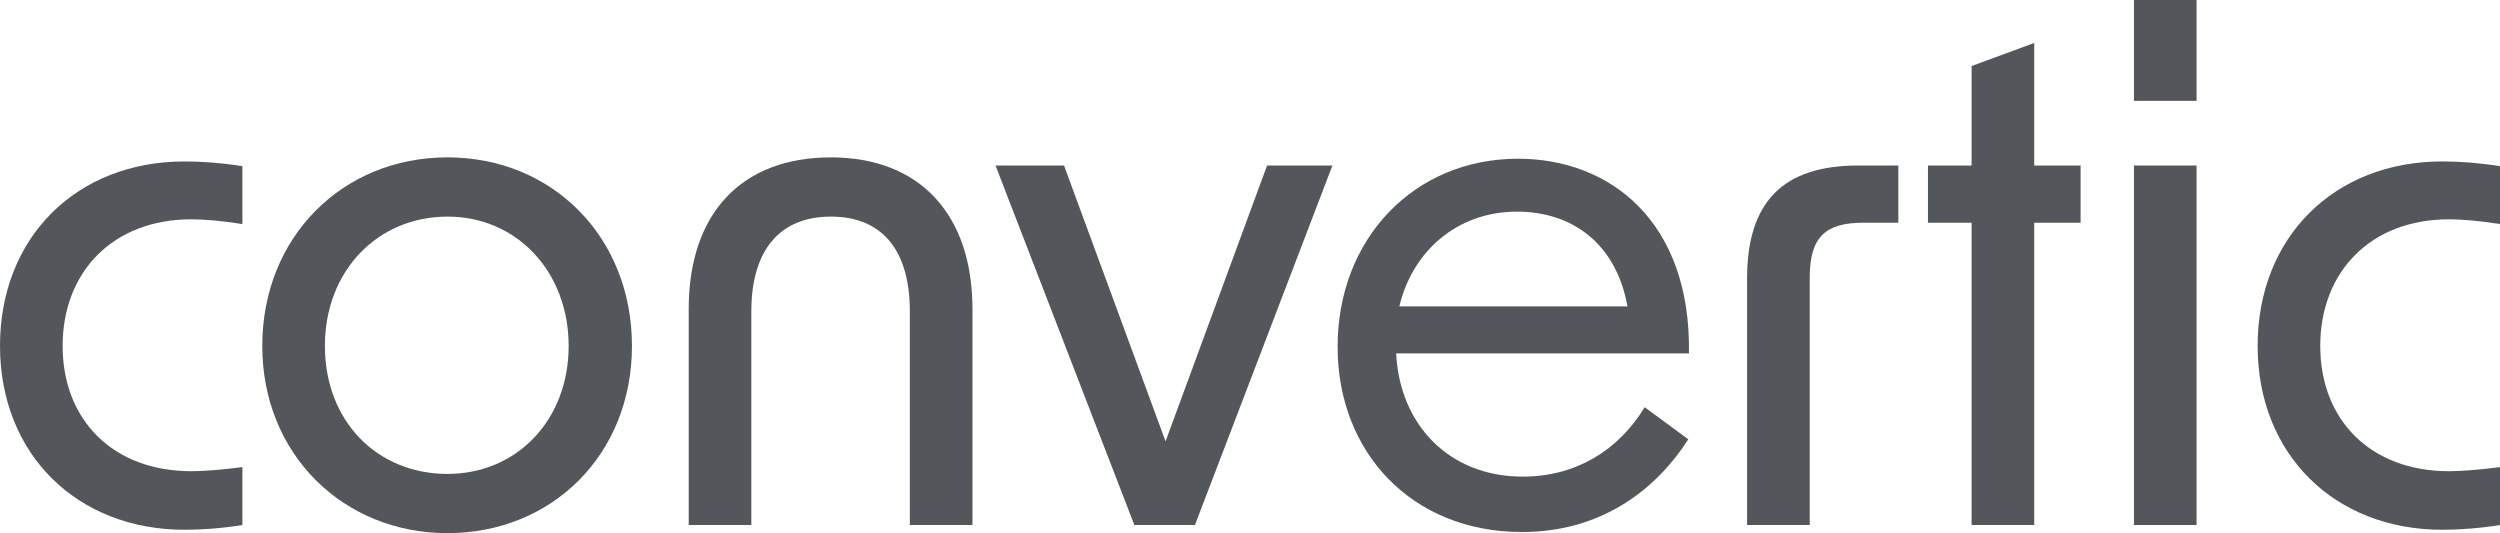 <?xml version="1.0" encoding="UTF-8"?>
<svg id="Ebene_2" data-name="Ebene 2" xmlns="http://www.w3.org/2000/svg" viewBox="0 0 110.57 23.58">
  <defs>
    <style>
      .cls-1 {
        fill: #53575b;
      }
    </style>
  </defs>
  <g id="Ebene_1-2" data-name="Ebene 1">
    <g>
      <path class="cls-1" d="M0,15.3C0,10.48,3.4,7.14,8.16,7.14c.75,0,1.63.06,2.56.21v2.56c-.93-.15-1.72-.21-2.26-.21-3.46,0-5.69,2.32-5.69,5.6s2.23,5.54,5.69,5.54c.54,0,1.32-.06,2.26-.18v2.56c-.93.15-1.81.21-2.56.21C3.4,23.43,0,20.08,0,15.3Z"/>
      <path class="cls-1" d="M11.6,15.3c0-4.82,3.55-8.34,8.19-8.34s8.16,3.52,8.16,8.34-3.55,8.28-8.16,8.28-8.19-3.49-8.19-8.28ZM19.79,20.96c3.07,0,5.36-2.38,5.36-5.66s-2.29-5.72-5.36-5.72-5.42,2.38-5.42,5.72,2.32,5.66,5.42,5.66Z"/>
      <path class="cls-1" d="M36.75,6.96c3.91,0,6.26,2.5,6.26,6.71v9.55h-2.77v-9.45c0-2.71-1.23-4.19-3.49-4.19s-3.52,1.48-3.52,4.19v9.45h-2.77v-9.55c0-4.22,2.32-6.71,6.29-6.71Z"/>
      <path class="cls-1" d="M44.02,7.32h3.04l4.49,12.2,4.49-12.2h2.89l-6.08,15.9h-2.68l-6.14-15.9Z"/>
      <path class="cls-1" d="M59.16,15.33c0-4.76,3.37-8.31,7.98-8.31,4.04,0,7.65,2.74,7.56,8.61h-12.95c.15,3.13,2.32,5.45,5.6,5.45,2.32,0,4.22-1.14,5.39-3.07l1.93,1.42c-1.39,2.17-3.79,4.1-7.35,4.1-4.88,0-8.16-3.52-8.16-8.19ZM71.98,13.55c-.51-2.83-2.5-4.19-4.88-4.19-2.68,0-4.64,1.78-5.21,4.19h10.09Z"/>
      <path class="cls-1" d="M82.18,7.32h1.78v2.53h-1.54c-1.69,0-2.38.63-2.38,2.44v10.93h-2.77v-10.9c0-3.43,1.63-5,4.91-5Z"/>
      <path class="cls-1" d="M87.2,9.85h-1.93v-2.53h1.93V2.92l2.77-1.02v5.42h2.05v2.53h-2.05v13.37h-2.77v-13.37Z"/>
      <path class="cls-1" d="M94.38,0h2.77v4.46h-2.77V0ZM94.38,7.32h2.77v15.9h-2.77V7.32Z"/>
      <path class="cls-1" d="M99.85,15.3c0-4.82,3.4-8.16,8.16-8.16.75,0,1.63.06,2.56.21v2.56c-.93-.15-1.72-.21-2.26-.21-3.46,0-5.69,2.32-5.69,5.6s2.23,5.54,5.69,5.54c.54,0,1.32-.06,2.26-.18v2.56c-.93.15-1.81.21-2.56.21-4.76,0-8.16-3.34-8.16-8.13Z"/>
    </g>
  </g>
</svg>